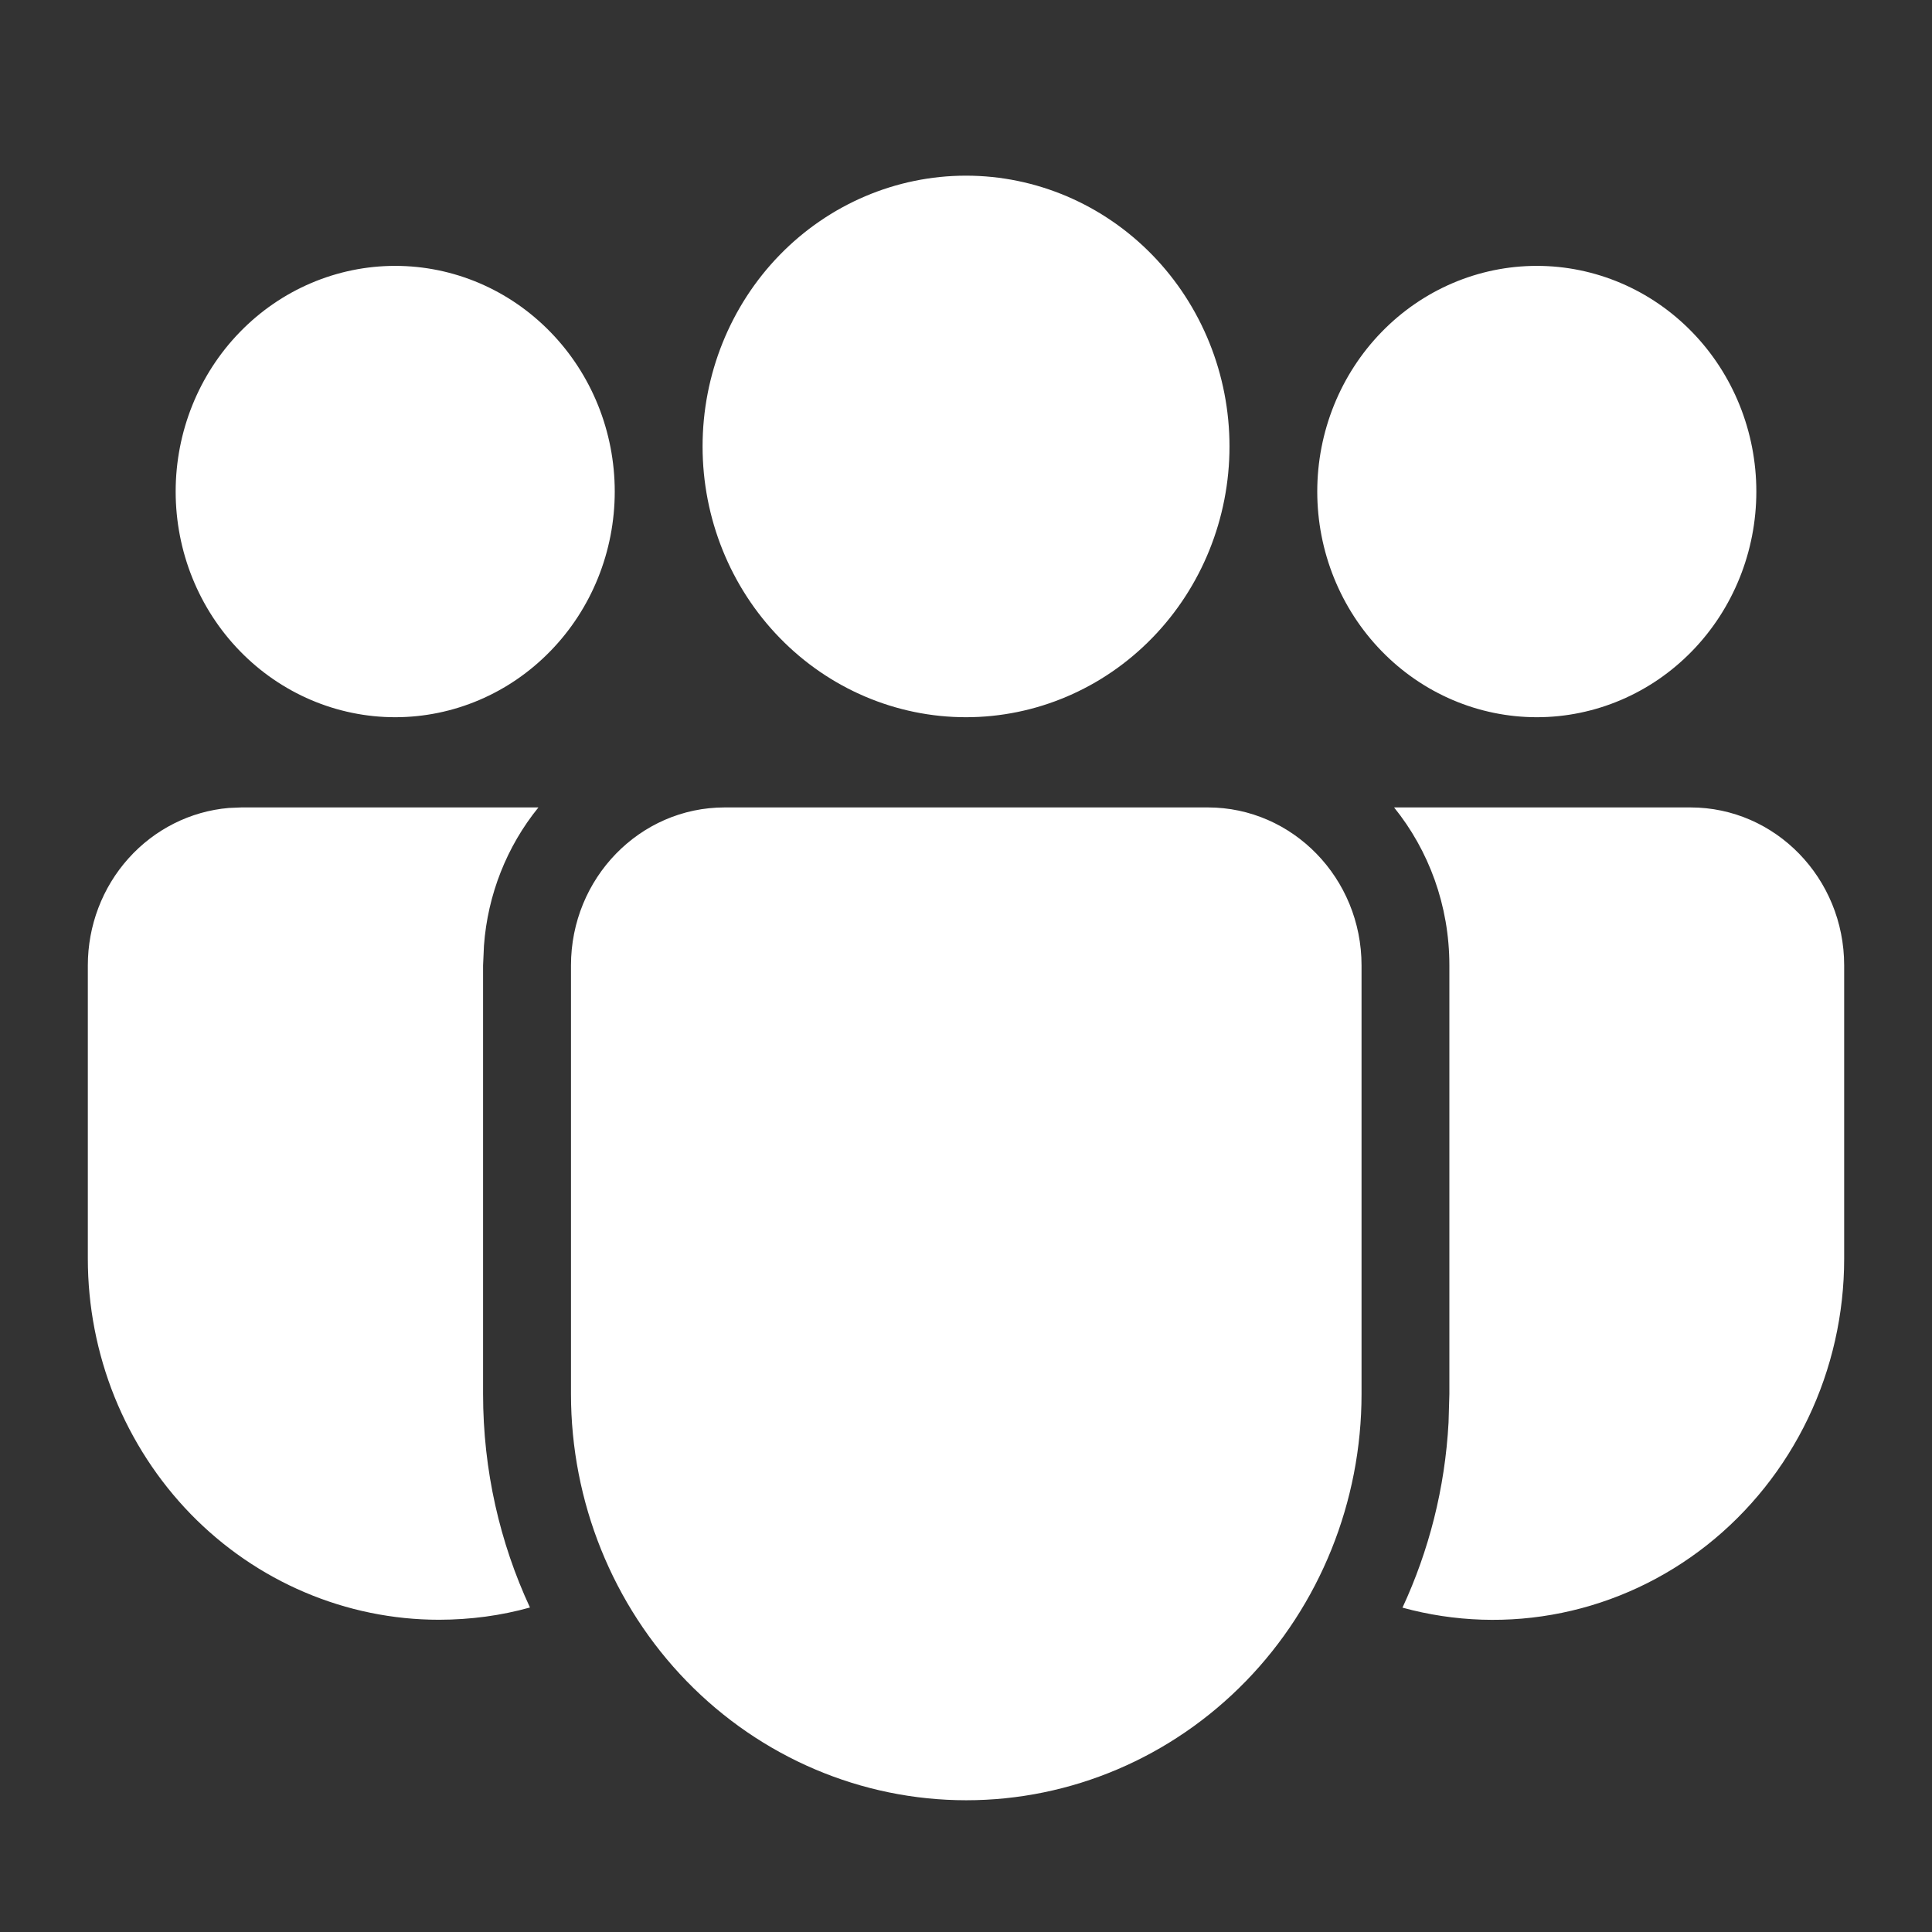 <svg width="26" height="26" viewBox="0 0 26 26" fill="none" xmlns="http://www.w3.org/2000/svg">
<rect x="0" y="0" width="26" height="26" fill="#333333" stroke="none"/>
<path d="M16.255 10.866C17.396 10.866 18.323 11.819 18.323 12.992V18.76C18.323 20.21 17.762 21.601 16.765 22.626C15.767 23.651 14.414 24.227 13.004 24.227C11.593 24.227 10.24 23.651 9.242 22.626C8.245 21.601 7.684 20.21 7.684 18.76V12.992C7.684 11.819 8.61 10.866 9.752 10.866H16.255ZM7.246 10.866C6.819 11.392 6.563 12.042 6.513 12.725L6.501 12.992V18.76C6.501 19.789 6.728 20.763 7.132 21.633C6.742 21.742 6.334 21.797 5.909 21.798C5.288 21.798 4.673 21.672 4.1 21.428C3.526 21.184 3.005 20.826 2.566 20.375C2.127 19.923 1.779 19.387 1.541 18.798C1.304 18.208 1.182 17.576 1.182 16.938V12.992C1.182 12.458 1.377 11.944 1.729 11.552C2.08 11.16 2.563 10.917 3.08 10.873L3.25 10.866H7.246ZM18.761 10.866H22.75C23.892 10.866 24.818 11.819 24.818 12.992V16.939C24.818 17.684 24.652 18.419 24.332 19.087C24.012 19.755 23.546 20.339 22.972 20.793C22.397 21.247 21.729 21.559 21.018 21.705C20.308 21.851 19.574 21.827 18.874 21.635C19.228 20.872 19.446 20.032 19.494 19.143L19.505 18.76V12.992C19.505 12.184 19.227 11.443 18.761 10.866ZM13 2.364C13.94 2.364 14.842 2.748 15.507 3.431C16.172 4.114 16.546 5.041 16.546 6.008C16.546 6.974 16.172 7.901 15.507 8.584C14.842 9.268 13.94 9.652 13 9.652C12.06 9.652 11.158 9.268 10.493 8.584C9.828 7.901 9.455 6.974 9.455 6.008C9.455 5.041 9.828 4.114 10.493 3.431C11.158 2.748 12.06 2.364 13 2.364ZM20.682 3.578C21.465 3.578 22.217 3.898 22.771 4.468C23.325 5.037 23.636 5.81 23.636 6.615C23.636 7.42 23.325 8.193 22.771 8.762C22.217 9.332 21.465 9.652 20.682 9.652C19.898 9.652 19.147 9.332 18.593 8.762C18.039 8.193 17.727 7.42 17.727 6.615C17.727 5.81 18.039 5.037 18.593 4.468C19.147 3.898 19.898 3.578 20.682 3.578ZM5.318 3.578C6.102 3.578 6.853 3.898 7.407 4.468C7.962 5.037 8.273 5.81 8.273 6.615C8.273 7.42 7.962 8.193 7.407 8.762C6.853 9.332 6.102 9.652 5.318 9.652C4.535 9.652 3.783 9.332 3.229 8.762C2.675 8.193 2.364 7.42 2.364 6.615C2.364 5.81 2.675 5.037 3.229 4.468C3.783 3.898 4.535 3.578 5.318 3.578Z" fill="white"/>
</svg>
